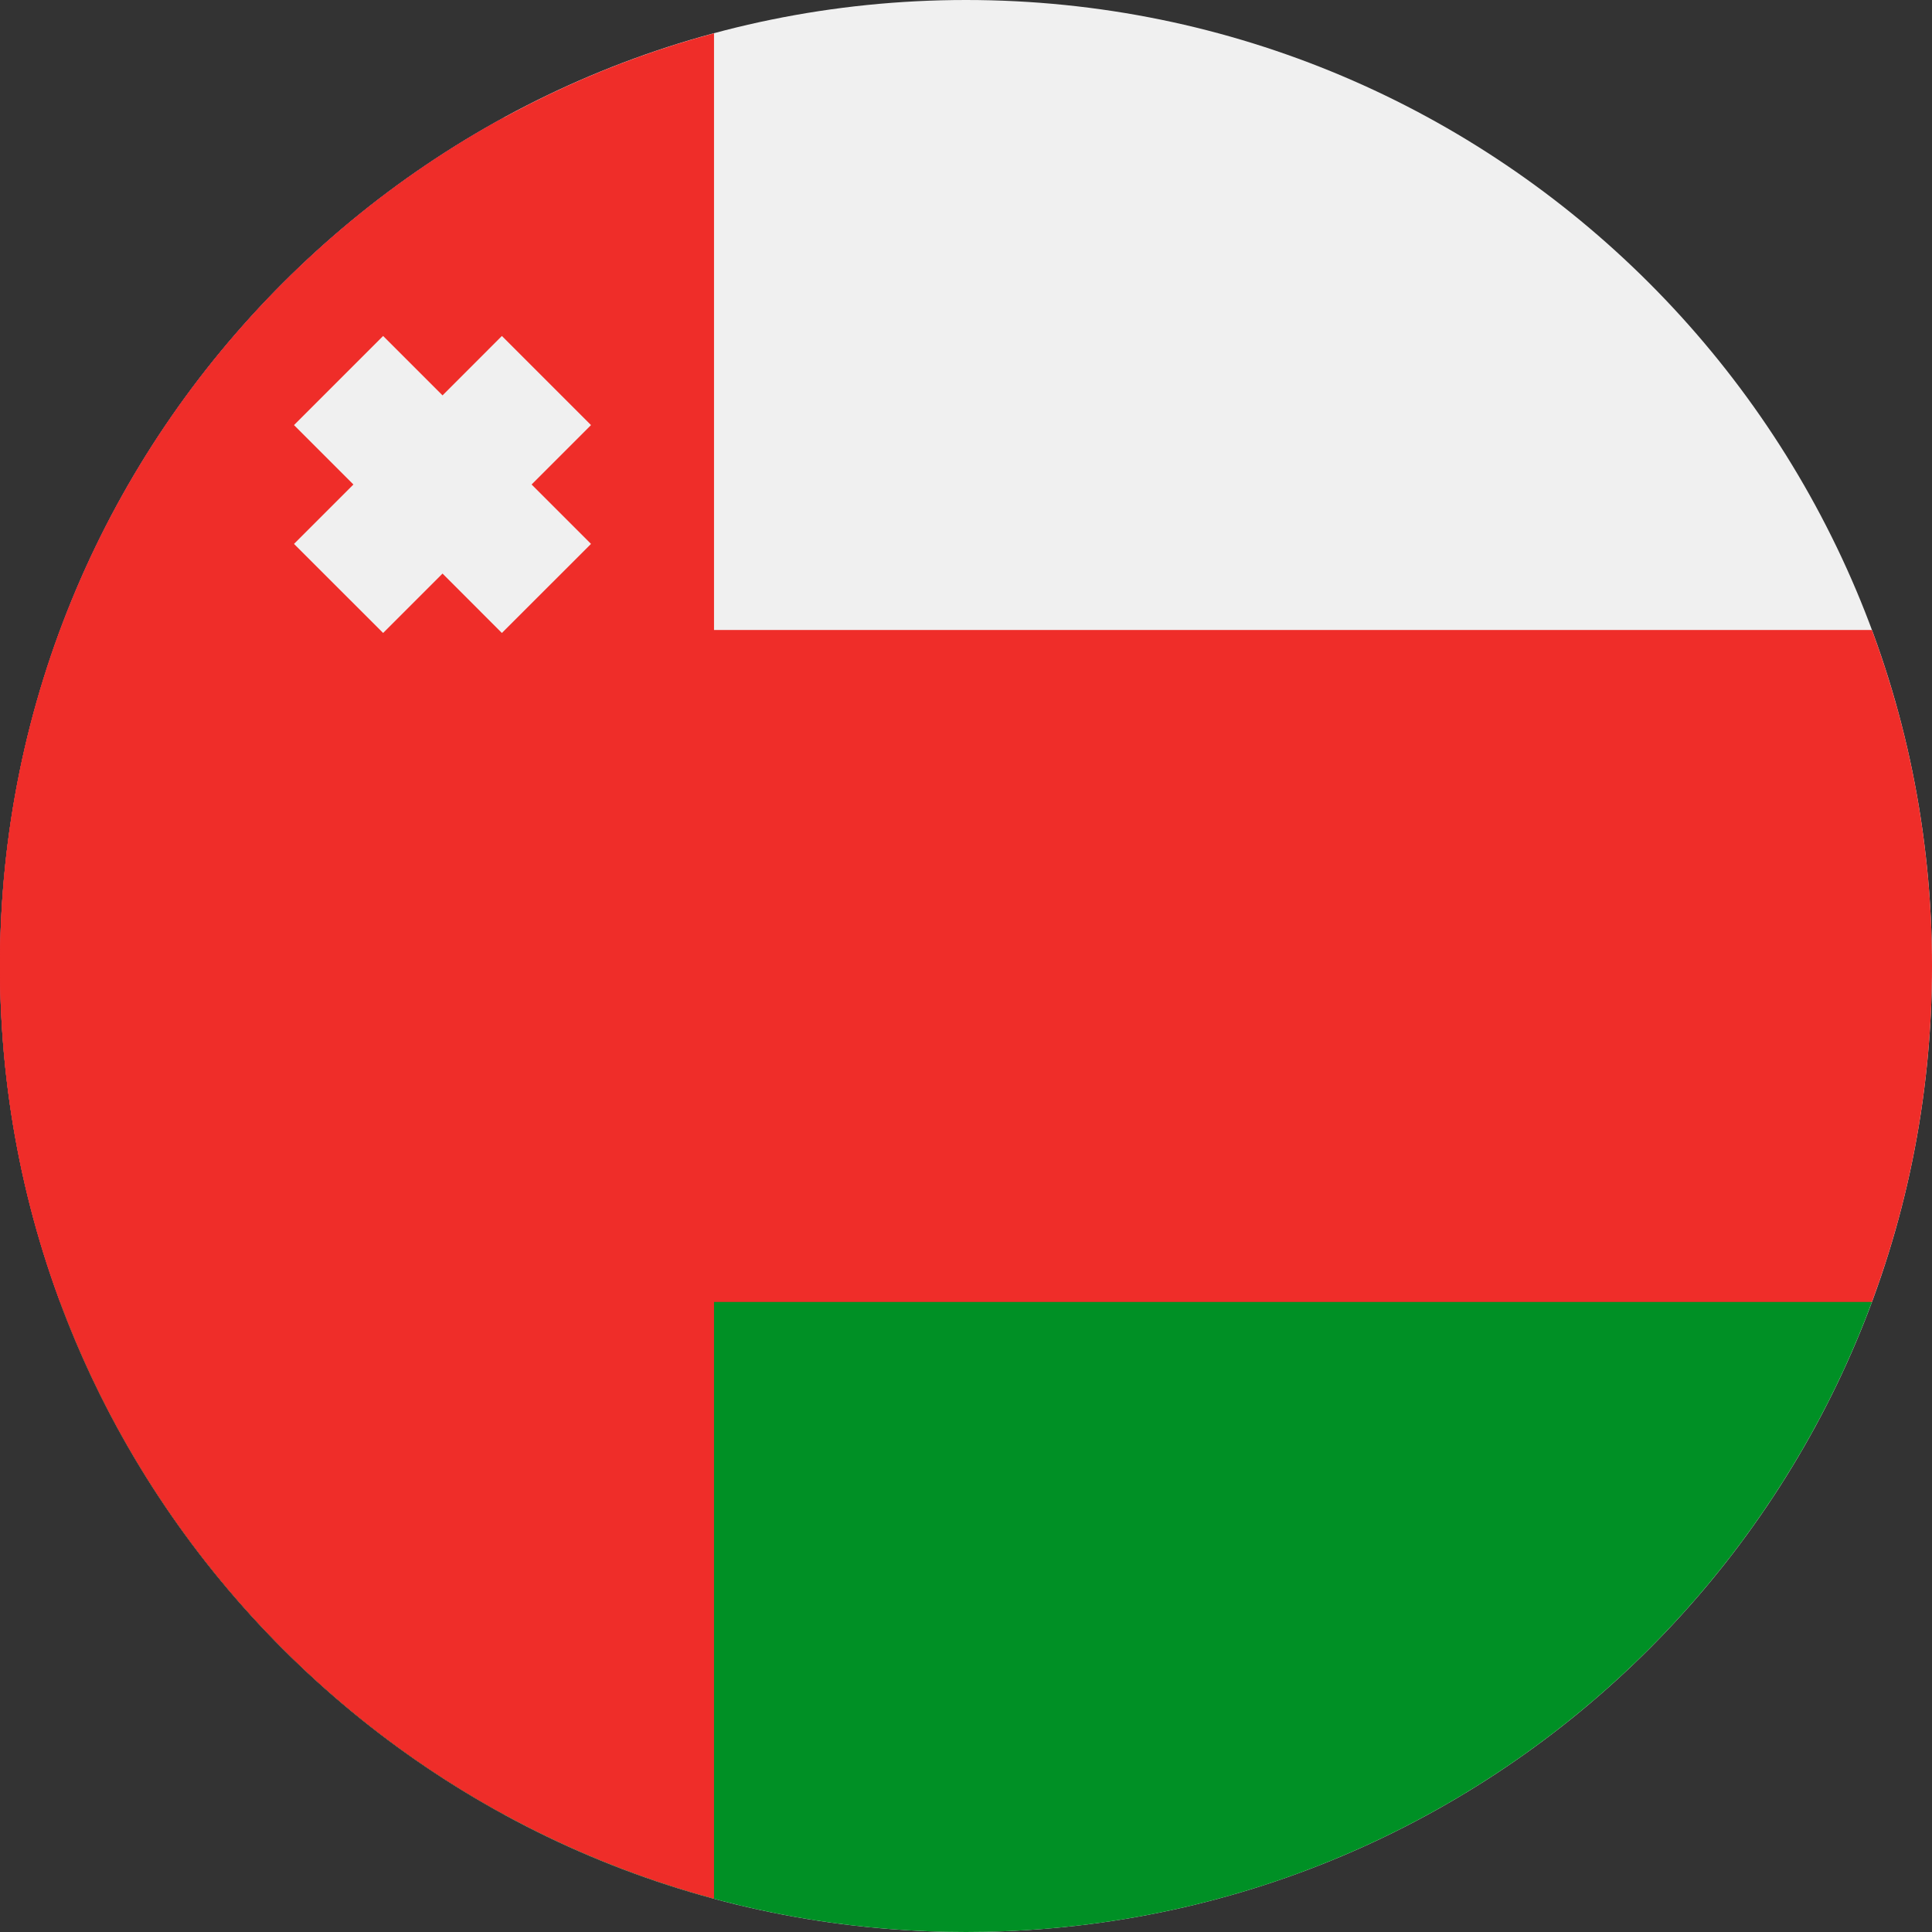 <svg xmlns="http://www.w3.org/2000/svg" fill="none" viewBox="0 0 40 40" height="40" width="40">
<rect x="0" y="0" width="40" height="40" fill="#333333" stroke="none"/>
<g clip-path="url(#clip0_21033_6841)">
<path fill="#F0F0F0" d="M20 40C31.046 40 40 31.046 40 20C40 8.954 31.046 0 20 0C8.954 0 0 8.954 0 20C0 31.046 8.954 40 20 40Z"></path>
<path fill="#D80027" d="M-9.15527e-05 20C-9.15527e-05 27.581 4.218 34.176 10.435 37.568V2.432C4.218 5.824 -9.15527e-05 12.419 -9.15527e-05 20Z"></path>
<path fill="#EF2D29" d="M38.756 26.956C39.56 24.79 40 22.446 40 20C40 17.553 39.56 15.21 38.756 13.043H1.244C0.44 15.21 0 17.553 0 20C0 22.446 0.44 24.79 1.244 26.956L20 28.695L38.756 26.956Z"></path>
<path fill="#009025" d="M20 40C28.599 40 35.93 34.572 38.756 26.956H1.244C4.07 34.572 11.401 40 20 40V40Z"></path>
<path fill="#EF2D29" d="M-9.15527e-05 20C-9.15527e-05 29.24 6.267 37.016 14.783 39.311V0.689C6.267 2.984 -9.15527e-05 10.759 -9.15527e-05 20Z"></path>
<path fill="#F0F0F0" d="M12.236 8.801L10.391 6.956L9.162 8.186L7.932 6.956L6.087 8.801L7.317 10.031L6.087 11.261L7.932 13.105L9.162 11.875L10.391 13.105L12.236 11.261L11.006 10.031L12.236 8.801Z"></path>
</g>
<defs>
<clipPath id="clip0_21033_6841">
<rect fill="white" height="40" width="40"></rect>
</clipPath>
</defs>
</svg>
